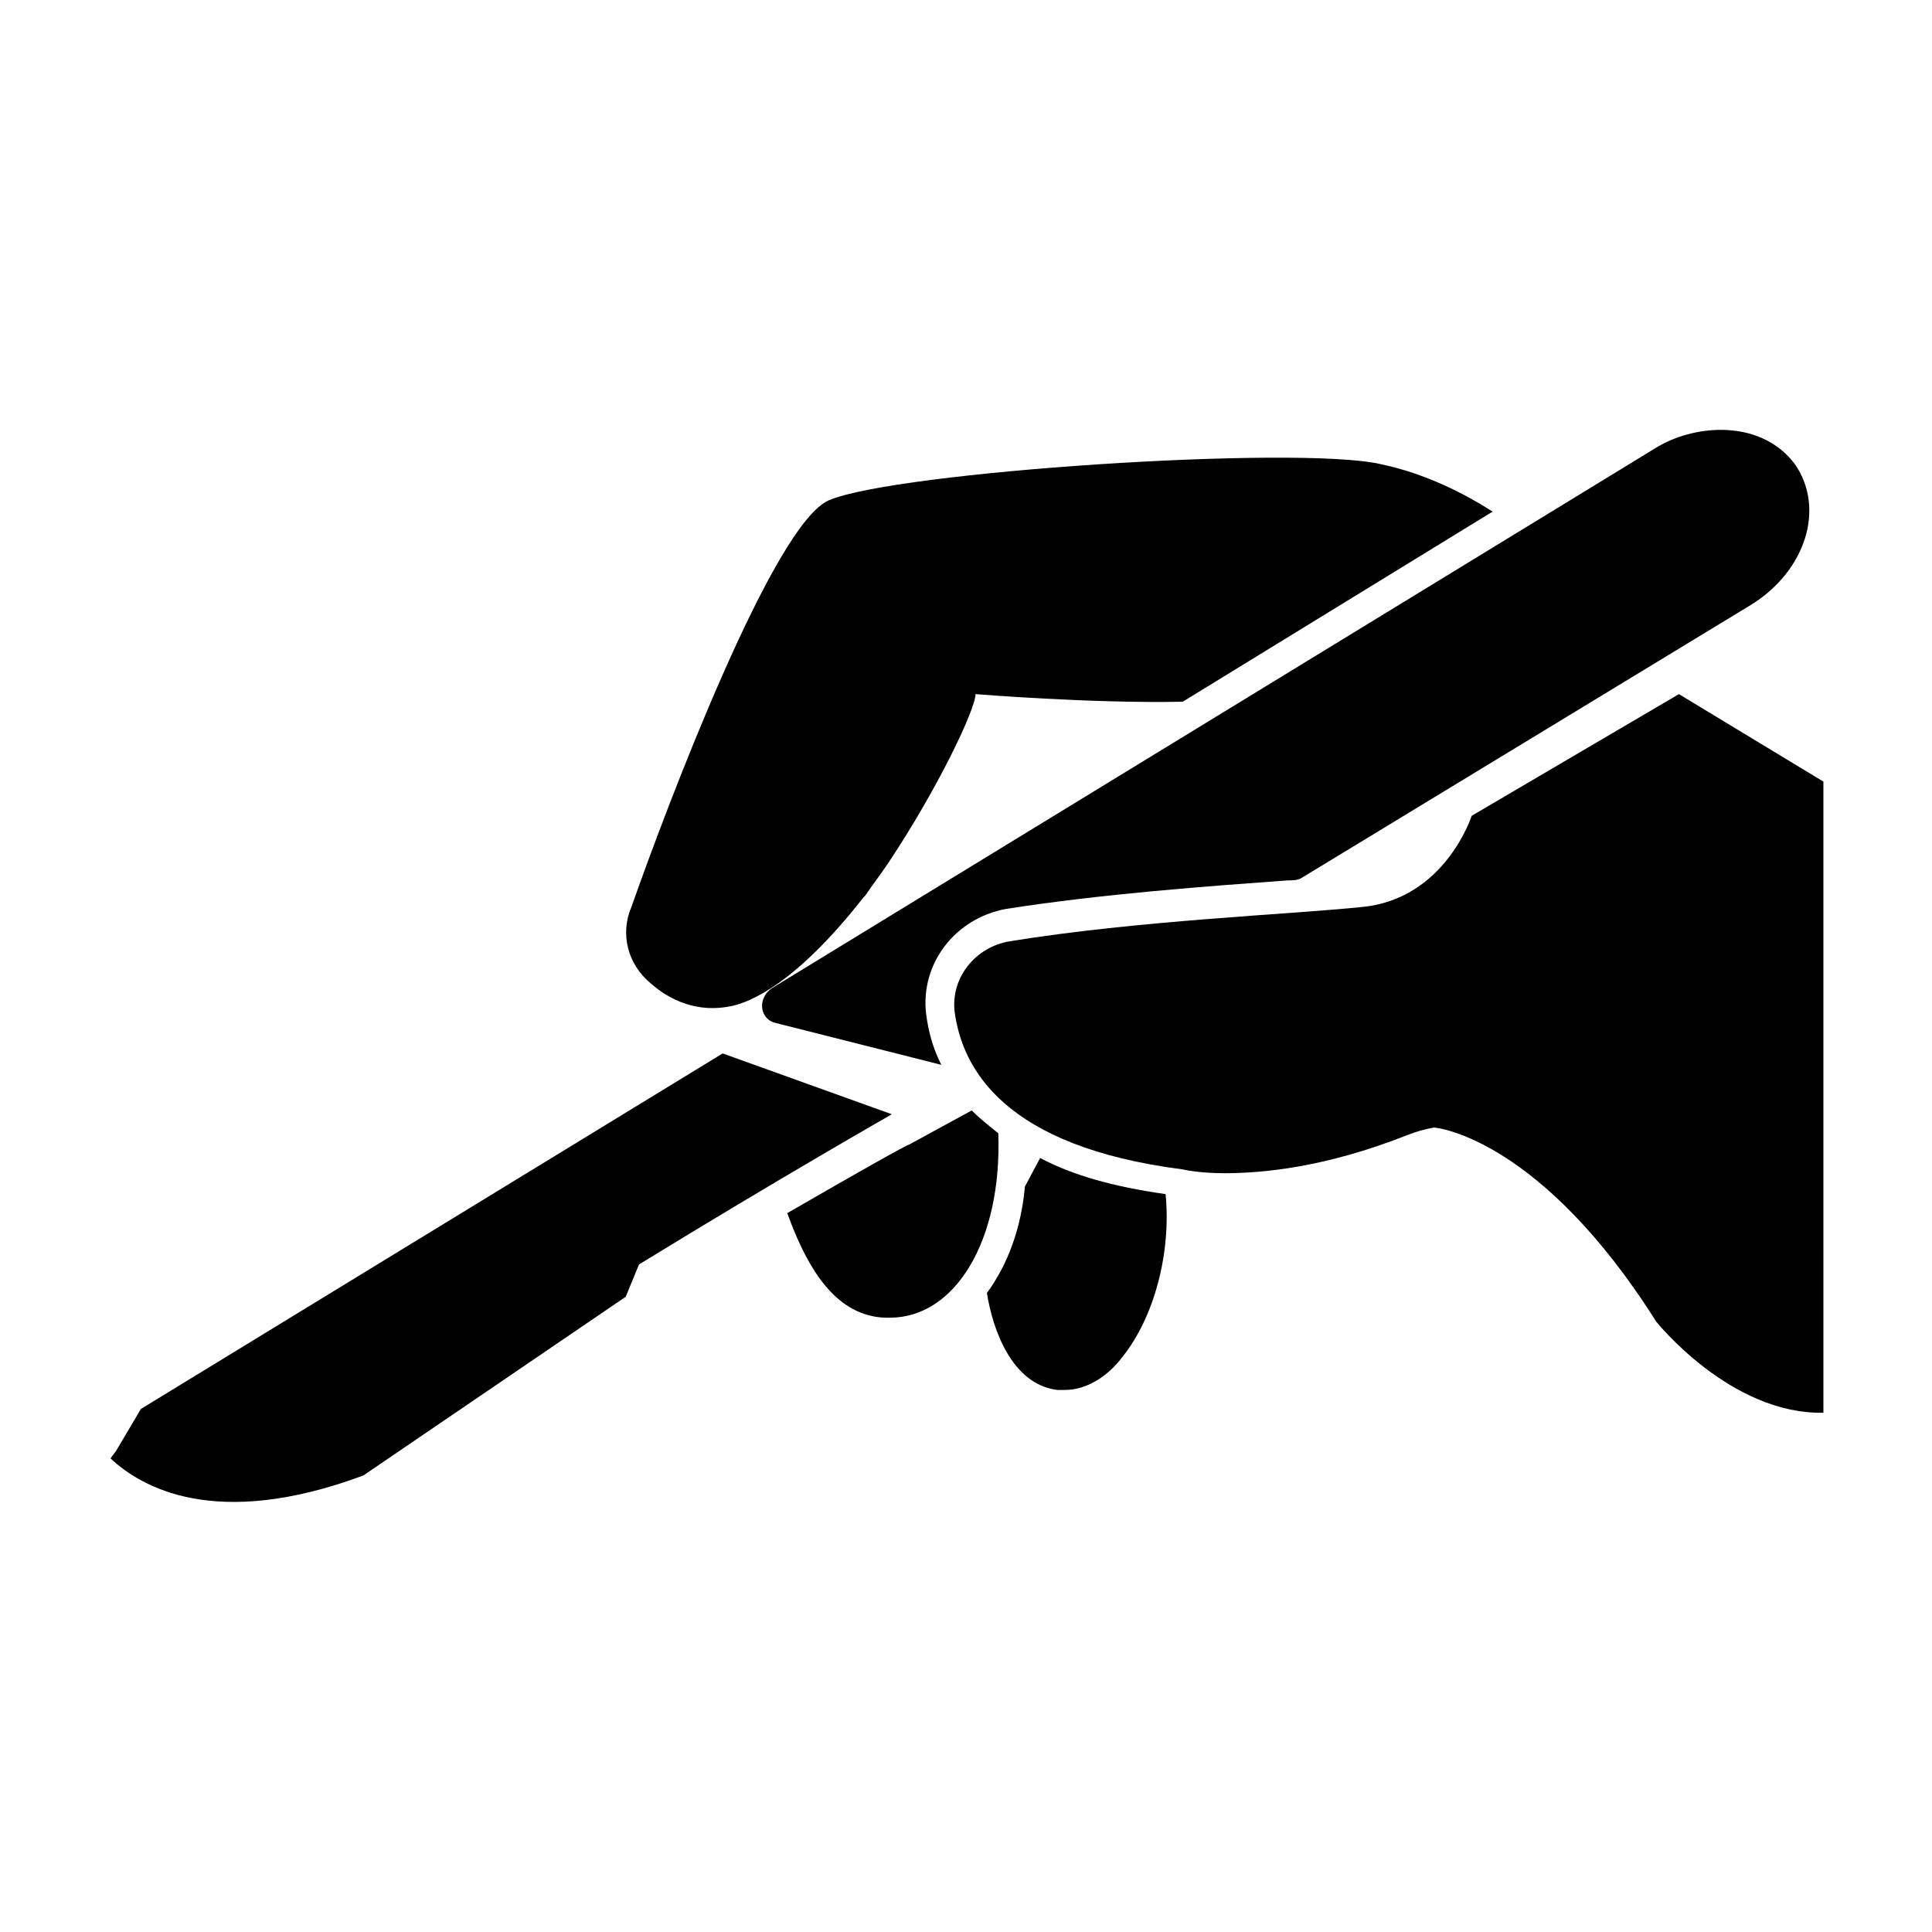 <?xml version="1.0" encoding="UTF-8"?>
<!-- Uploaded to: ICON Repo, www.iconrepo.com, Generator: ICON Repo Mixer Tools -->
<svg fill="#000000" width="800px" height="800px" version="1.1" viewBox="144 144 512 512" xmlns="http://www.w3.org/2000/svg">
 <g>
  <path d="m588.93 327.95-54.914 32.242s-7.055 22.168-29.223 24.184c-19.648 2.016-58.945 3.527-93.203 9.07-9.07 1.512-15.617 9.574-14.609 18.641 2.016 15.113 13.098 35.77 60.457 41.816 0 0 4.031 1.008 11.082 1.008 10.078 0 26.703-1.512 48.367-10.078 2.519-1.008 4.535-1.512 7.055-2.016 1.512 0 28.719 3.527 58.945 51.387 0 0 19.648 24.688 44.336 24.184v-43.328l-0.004-123.93z"/>
  <path d="m335.51 423.17-154.17 94.215-6.551 11.082-1.508 2.016c8.062 7.559 27.711 19.145 67.008 4.535l69.527-47.359 3.527-8.566c37.785-23.176 67.008-39.801 67.008-39.801z"/>
  <path d="m408.56 444.33c-2.519-2.016-5.039-4.031-7.055-6.047l-16.625 9.07c-0.504 0-13.098 7.055-32.242 18.137 4.535 12.594 11.082 24.688 22.168 27.207 2.016 0.504 3.527 0.504 5.039 0.504 17.129 0 29.723-20.152 28.715-48.871z"/>
  <path d="m419.65 450.88-4.031 7.559c-1.008 11.082-4.535 20.656-10.078 28.215 1.512 9.574 6.551 24.184 18.641 25.695h2.016c6.551 0 12.09-4.535 15.113-8.566 8.566-10.578 13.098-27.711 11.586-43.328-14.102-2.016-24.684-5.039-33.246-9.574z"/>
  <path d="m316.37 404.53c5.039 4.535 12.594 8.062 21.664 6.047 4.535-1.008 16.625-5.543 34.762-28.719l0.504-0.504c2.016-3.023 4.031-5.543 6.047-8.566 13.098-19.648 23.176-40.809 23.176-44.84 0 0 30.73 2.519 54.914 2.016l82.121-50.383c-7.055-4.535-17.633-10.078-29.727-12.594-22.168-5.039-128.47 2.016-146.11 9.574-14.609 6.047-42.824 80.609-52.395 107.82-3.023 7.055-1.008 15.117 5.039 20.152z"/>
  <path d="m349.62 415.11 43.832 11.082c-2.519-5.039-3.527-9.574-4.031-13.602-1.512-13.098 7.559-25.191 21.16-27.711 25.695-4.031 53.906-6.047 74.562-7.559 1.008 0 2.519 0 3.527-0.504l119.4-72.547c14.609-9.07 19.648-25.695 11.586-37.281-4.535-6.047-11.586-9.07-19.648-9.07-5.543 0-12.09 1.512-17.633 5.039l-233.26 142.58c-4.535 2.519-4.031 8.566 0.504 9.574z"/>
 </g>
</svg>